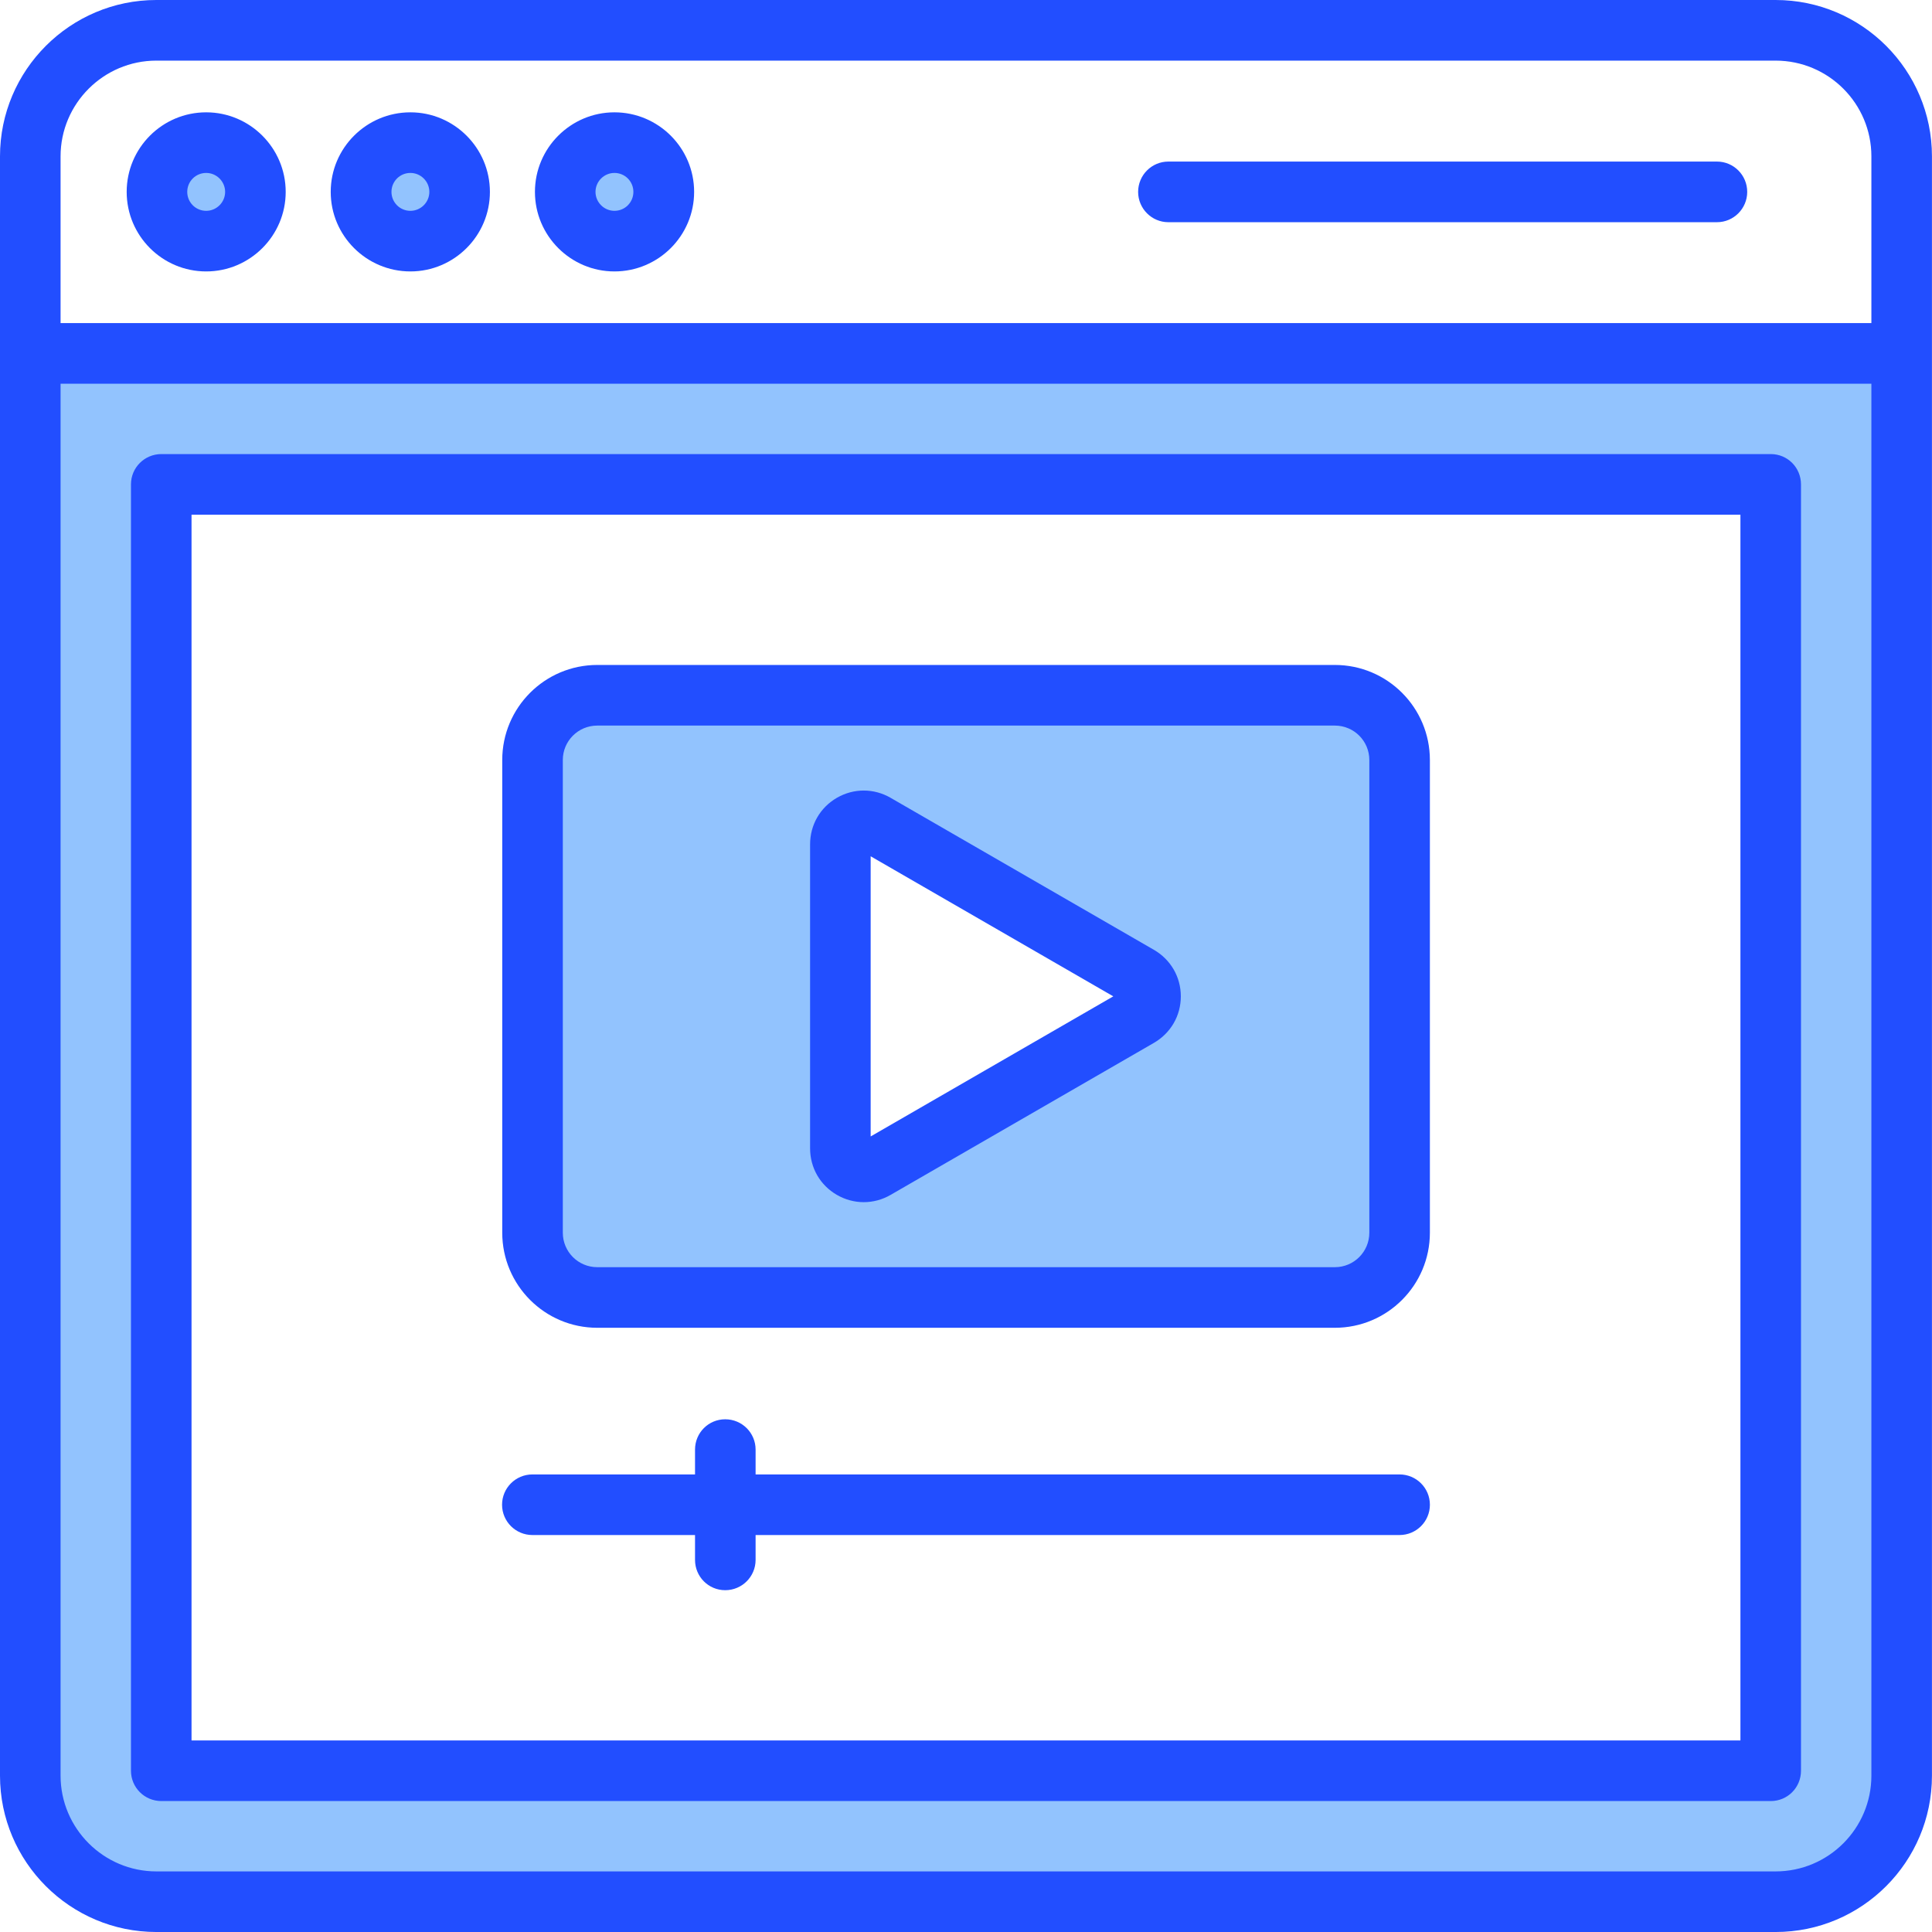 <svg width="510" height="510" viewBox="0 0 510 510" fill="none" xmlns="http://www.w3.org/2000/svg">
<path fill-rule="evenodd" clip-rule="evenodd" d="M217.843 303.125C217.843 306.821 219.713 310.107 222.918 311.957C224.458 312.846 226.212 313.341 227.993 313.341C229.799 313.341 231.552 312.85 233.115 311.948L302.588 271.84C305.791 269.991 307.71 266.718 307.71 263.013C307.71 259.309 305.791 256.035 302.588 254.186L233.115 214.078C229.918 212.232 226.118 212.22 222.919 214.068C219.712 215.921 217.843 219.205 217.843 222.905V303.125ZM352.365 187.535C359.604 187.535 365.468 193.383 365.468 200.623V325.401C365.468 332.642 359.609 338.504 352.365 338.504H157.67C150.427 338.504 144.567 332.643 144.567 325.401V200.623C144.567 193.382 150.431 187.535 157.67 187.535H352.365ZM42.59 123.864H467.446C469.668 123.864 471.417 125.648 471.417 127.863V467.431C471.417 469.647 469.671 471.435 467.446 471.435H42.59C40.371 471.435 38.572 469.653 38.572 467.431V127.863C38.572 125.642 40.374 123.864 42.59 123.864ZM162.198 59.654C157.248 59.654 153.199 55.606 153.199 50.655C153.199 45.697 157.242 41.651 162.198 41.651C167.18 41.651 171.197 45.676 171.197 50.655C171.198 55.627 167.173 59.654 162.198 59.654ZM117.336 50.655C117.336 55.606 113.286 59.654 108.336 59.654C103.361 59.654 99.337 55.627 99.337 50.655C99.337 45.676 103.354 41.651 108.336 41.651C113.293 41.651 117.336 45.697 117.336 50.655ZM63.427 50.655C63.427 55.606 59.377 59.654 54.428 59.654C49.453 59.654 45.429 55.627 45.429 50.655C45.429 45.676 49.446 41.651 54.428 41.651C59.384 41.651 63.427 45.697 63.427 50.655ZM497.999 97.295V468.733C497.999 484.884 484.87 498.004 468.719 498.004H41.269C25.142 498.004 11.989 484.863 11.989 468.733V97.295H497.999Z" fill="#92C3FE"/>
<path fill-rule="evenodd" clip-rule="evenodd" d="M132.532 397.213C132.532 392.794 136.116 389.214 140.55 389.214H183.47V382.654C183.47 378.235 187.007 374.655 191.441 374.655C195.874 374.655 199.459 378.235 199.459 382.654V389.214H369.439C373.872 389.214 377.457 392.794 377.457 397.213C377.457 401.632 373.873 405.212 369.439 405.212H199.459V411.773C199.459 416.192 195.875 419.772 191.441 419.772C187.008 419.772 183.47 416.192 183.47 411.773V405.212H140.55C136.116 405.212 132.532 401.632 132.532 397.213ZM229.832 226.035L293.881 263.012L229.832 299.994V226.035ZM220.918 315.421C223.135 316.704 225.587 317.34 227.992 317.34C230.444 317.34 232.897 316.703 235.114 315.411L304.587 275.303C309.02 272.742 311.709 268.153 311.709 263.012C311.709 257.871 309.021 253.282 304.587 250.721L235.114 210.613C230.68 208.043 225.351 208.043 220.918 210.604C216.484 213.165 213.843 217.764 213.843 222.904V303.126C213.843 308.261 216.484 312.864 220.918 315.421ZM148.568 200.623V325.401C148.568 330.424 152.624 334.504 157.671 334.504H352.365C357.412 334.504 361.468 330.424 361.468 325.401V200.623C361.468 195.605 357.412 191.535 352.365 191.535H157.67C152.624 191.535 148.568 195.605 148.568 200.623ZM157.67 350.502H352.364C366.23 350.502 377.455 339.244 377.455 325.401V200.623C377.455 186.785 366.23 175.532 352.364 175.532H157.67C143.804 175.532 132.579 186.786 132.579 200.623V325.401C132.579 339.244 143.804 350.502 157.67 350.502ZM459.428 459.432V135.862H50.56V459.432H459.428ZM467.446 119.864H42.59C38.157 119.864 34.572 123.444 34.572 127.863V467.431C34.572 471.855 38.156 475.435 42.59 475.435H467.446C471.879 475.435 475.417 471.855 475.417 467.431V127.863C475.416 123.443 471.879 119.864 467.446 119.864ZM162.198 45.651C164.981 45.651 167.198 47.891 167.198 50.655C167.198 53.405 164.981 55.654 162.198 55.654C159.463 55.654 157.199 53.404 157.199 50.655C157.199 47.891 159.463 45.651 162.198 45.651ZM162.198 71.652C173.801 71.652 183.233 62.233 183.233 50.654C183.233 39.071 173.8 29.652 162.198 29.652C150.643 29.652 141.21 39.071 141.21 50.654C141.21 62.234 150.643 71.652 162.198 71.652ZM300.437 50.655C300.437 46.231 304.021 42.651 308.408 42.651H453.25C457.636 42.651 461.221 46.231 461.221 50.655C461.221 55.065 457.636 58.654 453.25 58.654H308.408C304.021 58.654 300.437 55.065 300.437 50.655ZM108.336 45.651C111.072 45.651 113.336 47.891 113.336 50.655C113.336 53.405 111.072 55.654 108.336 55.654C105.553 55.654 103.337 53.404 103.337 50.655C103.337 47.891 105.554 45.651 108.336 45.651ZM108.336 71.652C119.892 71.652 129.324 62.233 129.324 50.654C129.324 39.071 119.891 29.652 108.336 29.652C96.733 29.652 87.301 39.071 87.301 50.654C87.301 62.234 96.734 71.652 108.336 71.652ZM54.428 45.651C57.163 45.651 59.428 47.891 59.428 50.655C59.428 53.405 57.164 55.654 54.428 55.654C51.645 55.654 49.428 53.404 49.428 50.655C49.428 47.891 51.645 45.651 54.428 45.651ZM54.428 71.652C65.983 71.652 75.416 62.233 75.416 50.654C75.416 39.071 65.983 29.652 54.428 29.652C42.825 29.652 33.44 39.071 33.44 50.654C33.44 62.234 42.825 71.652 54.428 71.652ZM468.719 494.004C482.68 494.004 493.999 482.661 493.999 468.733V101.295H15.989V468.733C15.989 482.661 27.356 494.004 41.269 494.004H468.719ZM41.269 16.003C27.355 16.003 15.989 27.341 15.989 41.274V85.292H493.999V41.274C493.999 27.342 482.679 16.003 468.719 16.003H41.269ZM468.719 0H41.269C18.536 0 0 18.512 0 41.274V468.733C0 491.495 18.535 510.002 41.269 510.002H468.719C491.499 510.002 509.988 491.495 509.988 468.733V41.274C509.988 18.512 491.499 0 468.719 0Z" fill="#224EFF"/>
</svg>
